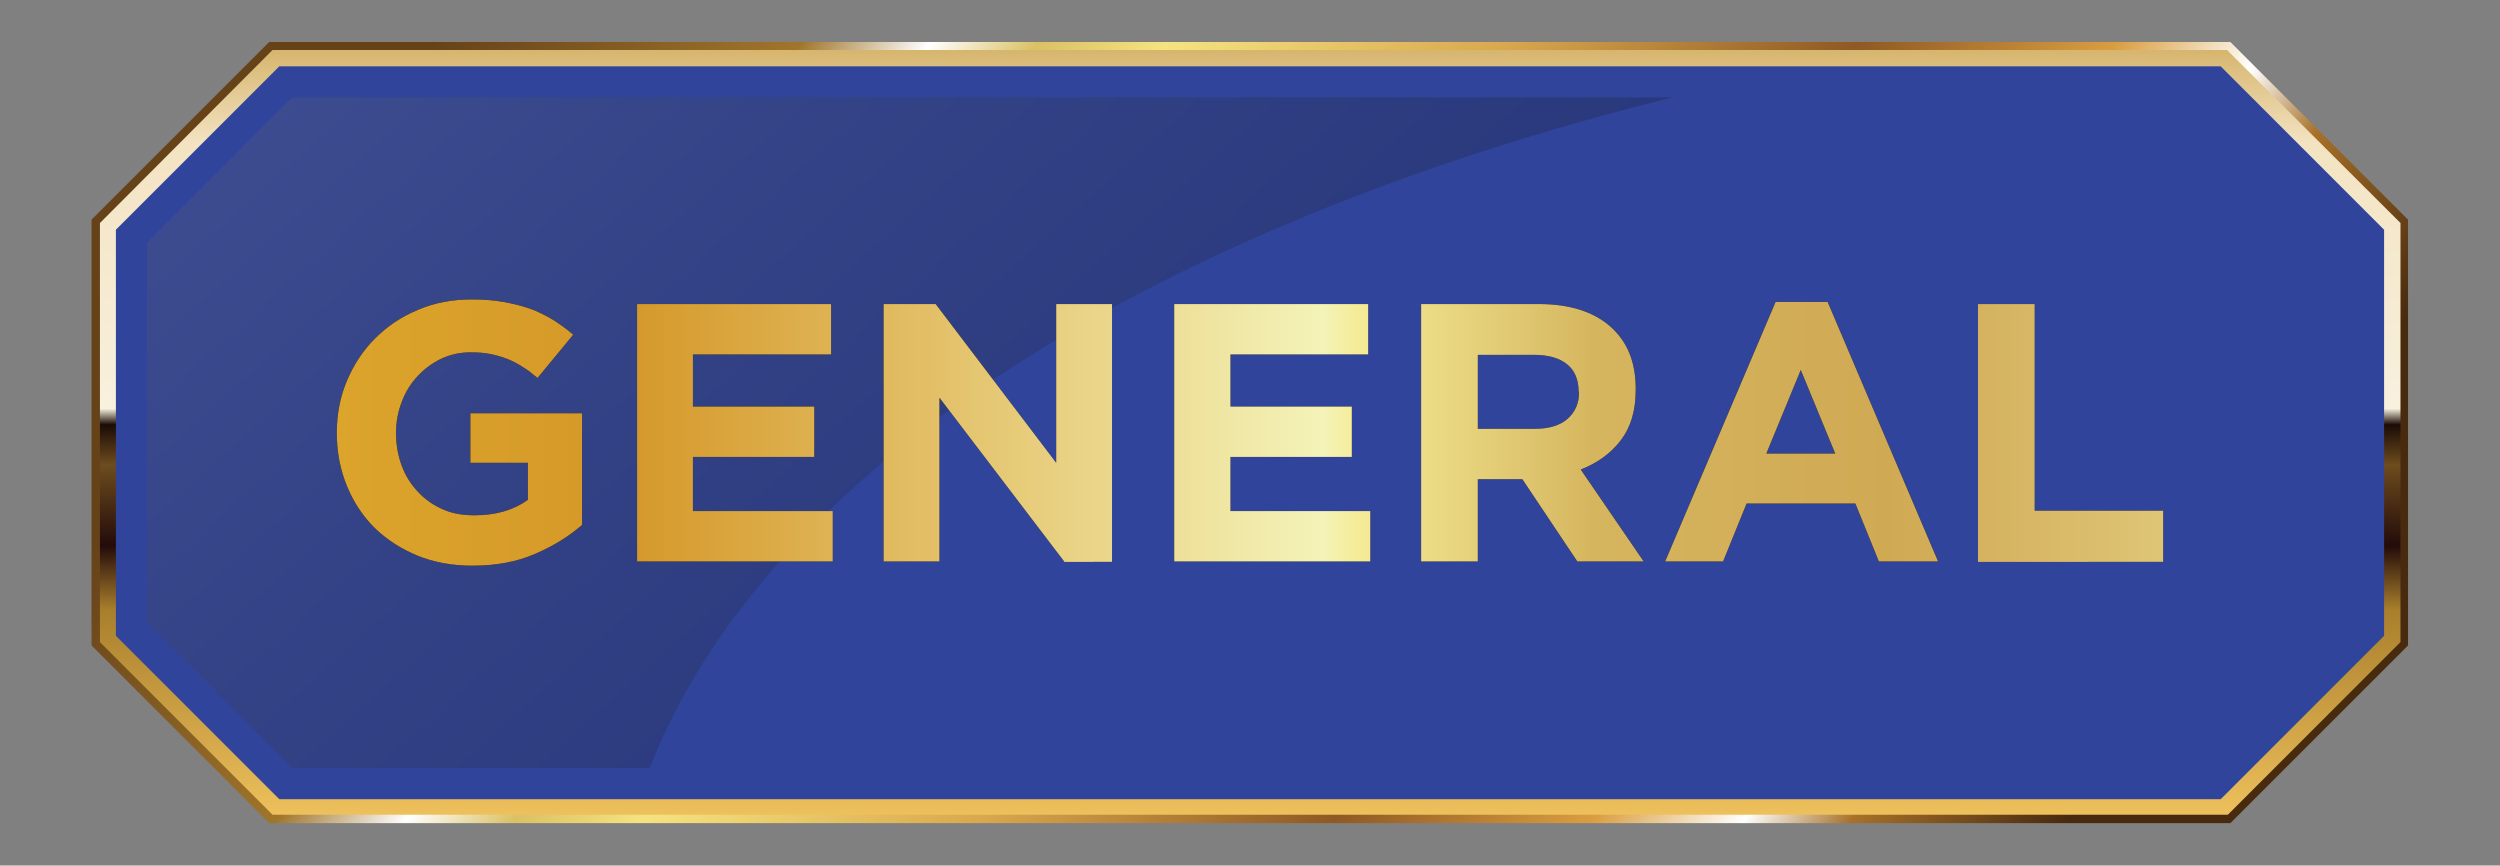 <?xml version="1.0" encoding="UTF-8"?> <svg xmlns="http://www.w3.org/2000/svg" xmlns:xlink="http://www.w3.org/1999/xlink" version="1.1" id="Layer_1" x="0px" y="0px" viewBox="0 0 595.3 206.1" style="enable-background:new 0 0 595.3 206.1;" xml:space="preserve"><rect x="0" y="0" width="595.3" height="206.1" fill="#808080" stroke="none"/> <style type="text/css"> .st0{fill-rule:evenodd;clip-rule:evenodd;} .st1{fill-rule:evenodd;clip-rule:evenodd;fill:url(#SVGID_1_);} .st2{fill-rule:evenodd;clip-rule:evenodd;fill:url(#SVGID_00000073710148727415920250000011252758251002144914_);} .st3{fill-rule:evenodd;clip-rule:evenodd;fill:#30449C;} .st4{opacity:0.24;fill-rule:evenodd;clip-rule:evenodd;fill:url(#SVGID_00000087371172780612598160000014561343072711676338_);} .st5{fill:url(#SVGID_00000072961461454679697300000017278125497537743517_);} .st6{fill:url(#SVGID_00000070118226828669865990000014593342319982846607_);} .st7{fill:url(#SVGID_00000004546487263125434500000011826108399273001913_);} .st8{fill:url(#SVGID_00000039133984306666381920000003692377015262349456_);} .st9{fill:url(#SVGID_00000116227531177539394180000008261309478801494716_);} .st10{fill:url(#SVGID_00000077326115877150055740000007194907286727814311_);} .st11{fill:url(#SVGID_00000180358179387496836310000009339966557314841484_);} </style> <g> <polygon class="st0" points="63.3,11.7 525.5,11.7 564.5,50.6 564.5,147.3 525.5,186.2 63.3,186.2 24.3,147.3 24.3,50.6 "></polygon> <linearGradient id="SVGID_1_" gradientUnits="userSpaceOnUse" x1="474.252" y1="222.17" x2="121.047" y2="-16.07"> <stop offset="0" style="stop-color:#482A0F"></stop> <stop offset="0.1" style="stop-color:#A77129"></stop> <stop offset="0.15" style="stop-color:#FFFFFF"></stop> <stop offset="0.22" style="stop-color:#DA9E41"></stop> <stop offset="0.34" style="stop-color:#8E5923"></stop> <stop offset="0.5" style="stop-color:#D8A64D"></stop> <stop offset="0.66" style="stop-color:#F5E380"></stop> <stop offset="0.72" style="stop-color:#DAC164"></stop> <stop offset="0.77" style="stop-color:#FFFFFF"></stop> <stop offset="0.83" style="stop-color:#A0752B"></stop> <stop offset="1" style="stop-color:#664219"></stop> </linearGradient> <path class="st1" d="M66.5,10h462.2h1.6h0.8l0.6,0.6l1.1,1.1l38.9,38.9l1.1,1.1l0.6,0.6v0.8v1.6v96.6v1.6v0.8l-0.6,0.6l-1.1,1.1 l-38.9,38.9l-1.1,1.1l-0.6,0.6h-0.8h-1.6H66.5h-1.6h-0.8l-0.6-0.6l-1.1-1.1l-38.9-38.9l-1.1-1.1l-0.6-0.6V153v-1.6V54.7v-1.6v-0.8 l0.6-0.6l1.1-1.1l38.9-38.9l1.1-1.1l0.6-0.6h0.8H66.5L66.5,10z M528.8,13.8L528.8,13.8H66.5h-0.8l-0.6,0.6L26.2,53.4l-0.6,0.6v0.8 v96.6v0.8l0.6,0.6l38.9,38.9l0.6,0.6h0.8h462.2h0.8l0.6-0.6l38.9-38.9l0.6-0.6v-0.8V54.7v-0.8l-0.6-0.6l-38.9-38.9l-0.6-0.6H528.8 L528.8,13.8z M526.4,21.6L526.4,21.6H68.9L33.4,57.1V149l35.6,35.6h457.4l35.6-35.6V57.1L526.4,21.6L526.4,21.6z M68.1,17.7 L68.1,17.7h-0.8l-0.6,0.6L30.1,55l-0.6,0.6v0.8v93.5v0.8l0.6,0.6l36.7,36.7l0.6,0.6h0.8h459h0.8l0.6-0.6l36.7-36.7l0.6-0.6v-0.8 V56.3v-0.8l-0.6-0.6l-36.7-36.7l-0.6-0.6h-0.8H68.1z"></path> <linearGradient id="SVGID_00000114066191159219344400000009121793895818400385_" gradientUnits="userSpaceOnUse" x1="297.65" y1="198.952" x2="297.65" y2="7.148"> <stop offset="0" style="stop-color:#F4C761"></stop> <stop offset="0.28" style="stop-color:#A97F2C"></stop> <stop offset="0.36" style="stop-color:#230B0A"></stop> <stop offset="0.46" style="stop-color:#6D4C1E"></stop> <stop offset="0.51" style="stop-color:#1A0B05"></stop> <stop offset="0.53" style="stop-color:#F8F1DE"></stop> <stop offset="0.86" style="stop-color:#F3E3C2"></stop> <stop offset="1" style="stop-color:#D0AB5B"></stop> </linearGradient> <path style="fill-rule:evenodd;clip-rule:evenodd;fill:url(#SVGID_00000114066191159219344400000009121793895818400385_);" d=" M66.5,11.9h462.2h1.6l1.1,1.1L570.5,52l1.1,1.1v1.6v96.6v1.6l-1.1,1.1l-38.9,38.9l-1.1,1.1h-1.6H66.5h-1.6l-1.1-1.1l-38.9-38.9 l-1.1-1.1v-1.6V54.7v-1.6l1.1-1.1L63.8,13l1.1-1.1H66.5L66.5,11.9z M527.2,19.6L527.2,19.6h-459L31.4,56.3v93.5l36.7,36.7h459 l36.7-36.7V56.3L527.2,19.6z"></path> <polygon class="st3" points="66.5,15.8 528.8,15.8 567.7,54.7 567.7,151.4 528.8,190.3 66.5,190.3 27.6,151.4 27.6,54.7 "></polygon> <linearGradient id="SVGID_00000052087924450764029470000017685383152084742811_" gradientUnits="userSpaceOnUse" x1="342.75" y1="225.867" x2="-89.67" y2="-254.384"> <stop offset="0" style="stop-color:#000002"></stop> <stop offset="8.687160e-02" style="stop-color:#070709"></stop> <stop offset="0.217" style="stop-color:#1C1C1E"></stop> <stop offset="0.374" style="stop-color:#3D3D3F"></stop> <stop offset="0.552" style="stop-color:#6C6C6D"></stop> <stop offset="0.748" style="stop-color:#A8A8A8"></stop> <stop offset="0.956" style="stop-color:#EFEFEF"></stop> <stop offset="1" style="stop-color:#FFFFFF"></stop> </linearGradient> <path style="opacity:0.24;fill-rule:evenodd;clip-rule:evenodd;fill:url(#SVGID_00000052087924450764029470000017685383152084742811_);" d=" M398.2,23.2H69.6L35,57.8v90.5l34.6,34.6h85.1c16.1-41.5,54.4-78.8,108.5-108.7C301.2,53.3,346.9,35.9,398.2,23.2z"></path> </g> <g> <g> <path d="M127.4,131.9c-4.4,1.9-9.3,2.8-14.9,2.8c-4.8,0-9.2-0.8-13.1-2.4c-3.9-1.6-7.3-3.8-10.2-6.6c-2.8-2.8-5-6.1-6.6-10 s-2.4-8.1-2.4-12.6V103c0-4.4,0.8-8.5,2.4-12.3c1.6-3.8,3.8-7.2,6.7-10.1c2.9-2.9,6.3-5.2,10.2-6.8c3.9-1.7,8.2-2.5,12.9-2.5 c2.7,0,5.2,0.2,7.5,0.6c2.2,0.4,4.3,0.9,6.3,1.6c1.9,0.7,3.7,1.6,5.4,2.6c1.7,1.1,3.3,2.2,4.9,3.6L128,90c-1.2-1-2.3-1.9-3.5-2.6 c-1.2-0.8-2.4-1.4-3.6-1.9c-1.3-0.5-2.6-0.9-4.1-1.2c-1.5-0.3-3.1-0.4-4.8-0.4c-2.5,0-4.7,0.5-6.9,1.5c-2.1,1-4,2.4-5.6,4.1 c-1.6,1.7-2.9,3.7-3.8,6.1c-0.9,2.3-1.4,4.8-1.4,7.4v0.2c0,2.8,0.5,5.4,1.4,7.8c0.9,2.4,2.2,4.4,3.9,6.2c1.7,1.8,3.6,3.1,5.9,4.1 c2.2,1,4.7,1.4,7.5,1.4c5,0,9.3-1.2,12.7-3.7v-8.8H112V98.4h26.6v26.6C135.5,127.7,131.8,130,127.4,131.9z"></path> <path d="M151.7,133.7V72.4h46.2v12H165v12.4h28.9v12H165v12.9h33.3v12H151.7z"></path> <path d="M253.4,133.7l-29.7-39v39h-13.3V72.4h12.4l28.7,37.8V72.4h13.3v61.4H253.4z"></path> <path d="M279.6,133.7V72.4h46.2v12H293v12.4h28.9v12H293v12.9h33.3v12H279.6z"></path> <path d="M375.6,133.7l-13.1-19.6h-10.6v19.6h-13.5V72.4h28c7.3,0,13,1.8,17,5.3c4.1,3.6,6.1,8.5,6.1,14.9v0.2c0,5-1.2,9-3.6,12.1 c-2.4,3.1-5.6,5.4-9.5,6.9l15,21.9H375.6z M375.9,93.3c0-2.9-0.9-5.1-2.8-6.6c-1.9-1.5-4.5-2.2-7.8-2.2h-13.4v17.6h13.7 c3.3,0,5.9-0.8,7.7-2.4c1.8-1.6,2.7-3.7,2.7-6.3V93.3z"></path> <path d="M447.4,133.7l-5.6-13.8h-25.9l-5.6,13.8h-13.8l26.3-61.8h12.4l26.3,61.8H447.4z M428.8,88.1l-8.2,19.9H437L428.8,88.1z"></path> <path d="M471,133.7V72.4h13.5v49.2h30.6v12.2H471z"></path> </g> <g> <linearGradient id="SVGID_00000160891913178339454050000009715008814420835483_" gradientUnits="userSpaceOnUse" x1="80.23" y1="103.05" x2="515.07" y2="103.05"> <stop offset="0" style="stop-color:#DBA42B"></stop> <stop offset="0.16" style="stop-color:#D59829"></stop> <stop offset="0.54" style="stop-color:#F4F3B8"></stop> <stop offset="0.56" style="stop-color:#F5EB96"></stop> <stop offset="0.69" style="stop-color:#D5B55E"></stop> <stop offset="0.85" style="stop-color:#D0A953"></stop> <stop offset="1" style="stop-color:#DEC576"></stop> </linearGradient> <path style="fill:url(#SVGID_00000160891913178339454050000009715008814420835483_);" d="M127.4,131.9c-4.4,1.9-9.3,2.8-14.9,2.8 c-4.8,0-9.2-0.8-13.1-2.4c-3.9-1.6-7.3-3.8-10.2-6.6c-2.8-2.8-5-6.1-6.6-10s-2.4-8.1-2.4-12.6V103c0-4.4,0.8-8.5,2.4-12.3 c1.6-3.8,3.8-7.2,6.7-10.1c2.9-2.9,6.3-5.2,10.2-6.8c3.9-1.7,8.2-2.5,12.9-2.5c2.7,0,5.2,0.2,7.5,0.6c2.2,0.4,4.3,0.9,6.3,1.6 c1.9,0.7,3.7,1.6,5.4,2.6c1.7,1.1,3.3,2.2,4.9,3.6L128,90c-1.2-1-2.3-1.9-3.5-2.6c-1.2-0.8-2.4-1.4-3.6-1.9 c-1.3-0.5-2.6-0.9-4.1-1.2c-1.5-0.3-3.1-0.4-4.8-0.4c-2.5,0-4.7,0.5-6.9,1.5c-2.1,1-4,2.4-5.6,4.1c-1.6,1.7-2.9,3.7-3.8,6.1 c-0.9,2.3-1.4,4.8-1.4,7.4v0.2c0,2.8,0.5,5.4,1.4,7.8c0.9,2.4,2.2,4.4,3.9,6.2c1.7,1.8,3.6,3.1,5.9,4.1c2.2,1,4.7,1.4,7.5,1.4 c5,0,9.3-1.2,12.7-3.7v-8.8H112V98.4h26.6v26.6C135.5,127.7,131.8,130,127.4,131.9z"></path> <linearGradient id="SVGID_00000070097732831339838580000012745497319278053813_" gradientUnits="userSpaceOnUse" x1="80.23" y1="103.05" x2="515.07" y2="103.05"> <stop offset="0" style="stop-color:#DBA42B"></stop> <stop offset="0.16" style="stop-color:#D59829"></stop> <stop offset="0.54" style="stop-color:#F4F3B8"></stop> <stop offset="0.56" style="stop-color:#F5EB96"></stop> <stop offset="0.69" style="stop-color:#D5B55E"></stop> <stop offset="0.85" style="stop-color:#D0A953"></stop> <stop offset="1" style="stop-color:#DEC576"></stop> </linearGradient> <path style="fill:url(#SVGID_00000070097732831339838580000012745497319278053813_);" d="M151.7,133.7V72.4h46.2v12H165v12.4h28.9 v12H165v12.9h33.3v12H151.7z"></path> <linearGradient id="SVGID_00000144321396034859952290000003264646308588722869_" gradientUnits="userSpaceOnUse" x1="80.23" y1="103.05" x2="515.07" y2="103.05"> <stop offset="0" style="stop-color:#DBA42B"></stop> <stop offset="0.16" style="stop-color:#D59829"></stop> <stop offset="0.54" style="stop-color:#F4F3B8"></stop> <stop offset="0.56" style="stop-color:#F5EB96"></stop> <stop offset="0.69" style="stop-color:#D5B55E"></stop> <stop offset="0.85" style="stop-color:#D0A953"></stop> <stop offset="1" style="stop-color:#DEC576"></stop> </linearGradient> <path style="fill:url(#SVGID_00000144321396034859952290000003264646308588722869_);" d="M253.4,133.7l-29.7-39v39h-13.3V72.4 h12.4l28.7,37.8V72.4h13.3v61.4H253.4z"></path> <linearGradient id="SVGID_00000097494352913133167420000012604034177508947076_" gradientUnits="userSpaceOnUse" x1="80.23" y1="103.05" x2="515.07" y2="103.05"> <stop offset="0" style="stop-color:#DBA42B"></stop> <stop offset="0.16" style="stop-color:#D59829"></stop> <stop offset="0.54" style="stop-color:#F4F3B8"></stop> <stop offset="0.56" style="stop-color:#F5EB96"></stop> <stop offset="0.69" style="stop-color:#D5B55E"></stop> <stop offset="0.85" style="stop-color:#D0A953"></stop> <stop offset="1" style="stop-color:#DEC576"></stop> </linearGradient> <path style="fill:url(#SVGID_00000097494352913133167420000012604034177508947076_);" d="M279.6,133.7V72.4h46.2v12H293v12.4h28.9 v12H293v12.9h33.3v12H279.6z"></path> <linearGradient id="SVGID_00000082359810386235208840000005350937814488281501_" gradientUnits="userSpaceOnUse" x1="80.23" y1="103.05" x2="515.07" y2="103.05"> <stop offset="0" style="stop-color:#DBA42B"></stop> <stop offset="0.16" style="stop-color:#D59829"></stop> <stop offset="0.54" style="stop-color:#F4F3B8"></stop> <stop offset="0.56" style="stop-color:#F5EB96"></stop> <stop offset="0.69" style="stop-color:#D5B55E"></stop> <stop offset="0.85" style="stop-color:#D0A953"></stop> <stop offset="1" style="stop-color:#DEC576"></stop> </linearGradient> <path style="fill:url(#SVGID_00000082359810386235208840000005350937814488281501_);" d="M375.6,133.7l-13.1-19.6h-10.6v19.6 h-13.5V72.4h28c7.3,0,13,1.8,17,5.3c4.1,3.6,6.1,8.5,6.1,14.9v0.2c0,5-1.2,9-3.6,12.1c-2.4,3.1-5.6,5.4-9.5,6.9l15,21.9H375.6z M375.9,93.3c0-2.9-0.9-5.1-2.8-6.6c-1.9-1.5-4.5-2.2-7.8-2.2h-13.4v17.6h13.7c3.3,0,5.9-0.8,7.7-2.4c1.8-1.6,2.7-3.7,2.7-6.3 V93.3z"></path> <linearGradient id="SVGID_00000021804852042128095010000016167957537840845754_" gradientUnits="userSpaceOnUse" x1="80.23" y1="103.05" x2="515.07" y2="103.05"> <stop offset="0" style="stop-color:#DBA42B"></stop> <stop offset="0.16" style="stop-color:#D59829"></stop> <stop offset="0.54" style="stop-color:#F4F3B8"></stop> <stop offset="0.56" style="stop-color:#F5EB96"></stop> <stop offset="0.69" style="stop-color:#D5B55E"></stop> <stop offset="0.85" style="stop-color:#D0A953"></stop> <stop offset="1" style="stop-color:#DEC576"></stop> </linearGradient> <path style="fill:url(#SVGID_00000021804852042128095010000016167957537840845754_);" d="M447.4,133.7l-5.6-13.8h-25.9l-5.6,13.8 h-13.8l26.3-61.8h12.4l26.3,61.8H447.4z M428.8,88.1l-8.2,19.9H437L428.8,88.1z"></path> <linearGradient id="SVGID_00000182519443552997830390000008606314505314310795_" gradientUnits="userSpaceOnUse" x1="80.23" y1="103.05" x2="515.07" y2="103.05"> <stop offset="0" style="stop-color:#DBA42B"></stop> <stop offset="0.16" style="stop-color:#D59829"></stop> <stop offset="0.54" style="stop-color:#F4F3B8"></stop> <stop offset="0.56" style="stop-color:#F5EB96"></stop> <stop offset="0.69" style="stop-color:#D5B55E"></stop> <stop offset="0.85" style="stop-color:#D0A953"></stop> <stop offset="1" style="stop-color:#DEC576"></stop> </linearGradient> <path style="fill:url(#SVGID_00000182519443552997830390000008606314505314310795_);" d="M471,133.7V72.4h13.5v49.2h30.6v12.2H471 z"></path> </g> </g> </svg> 